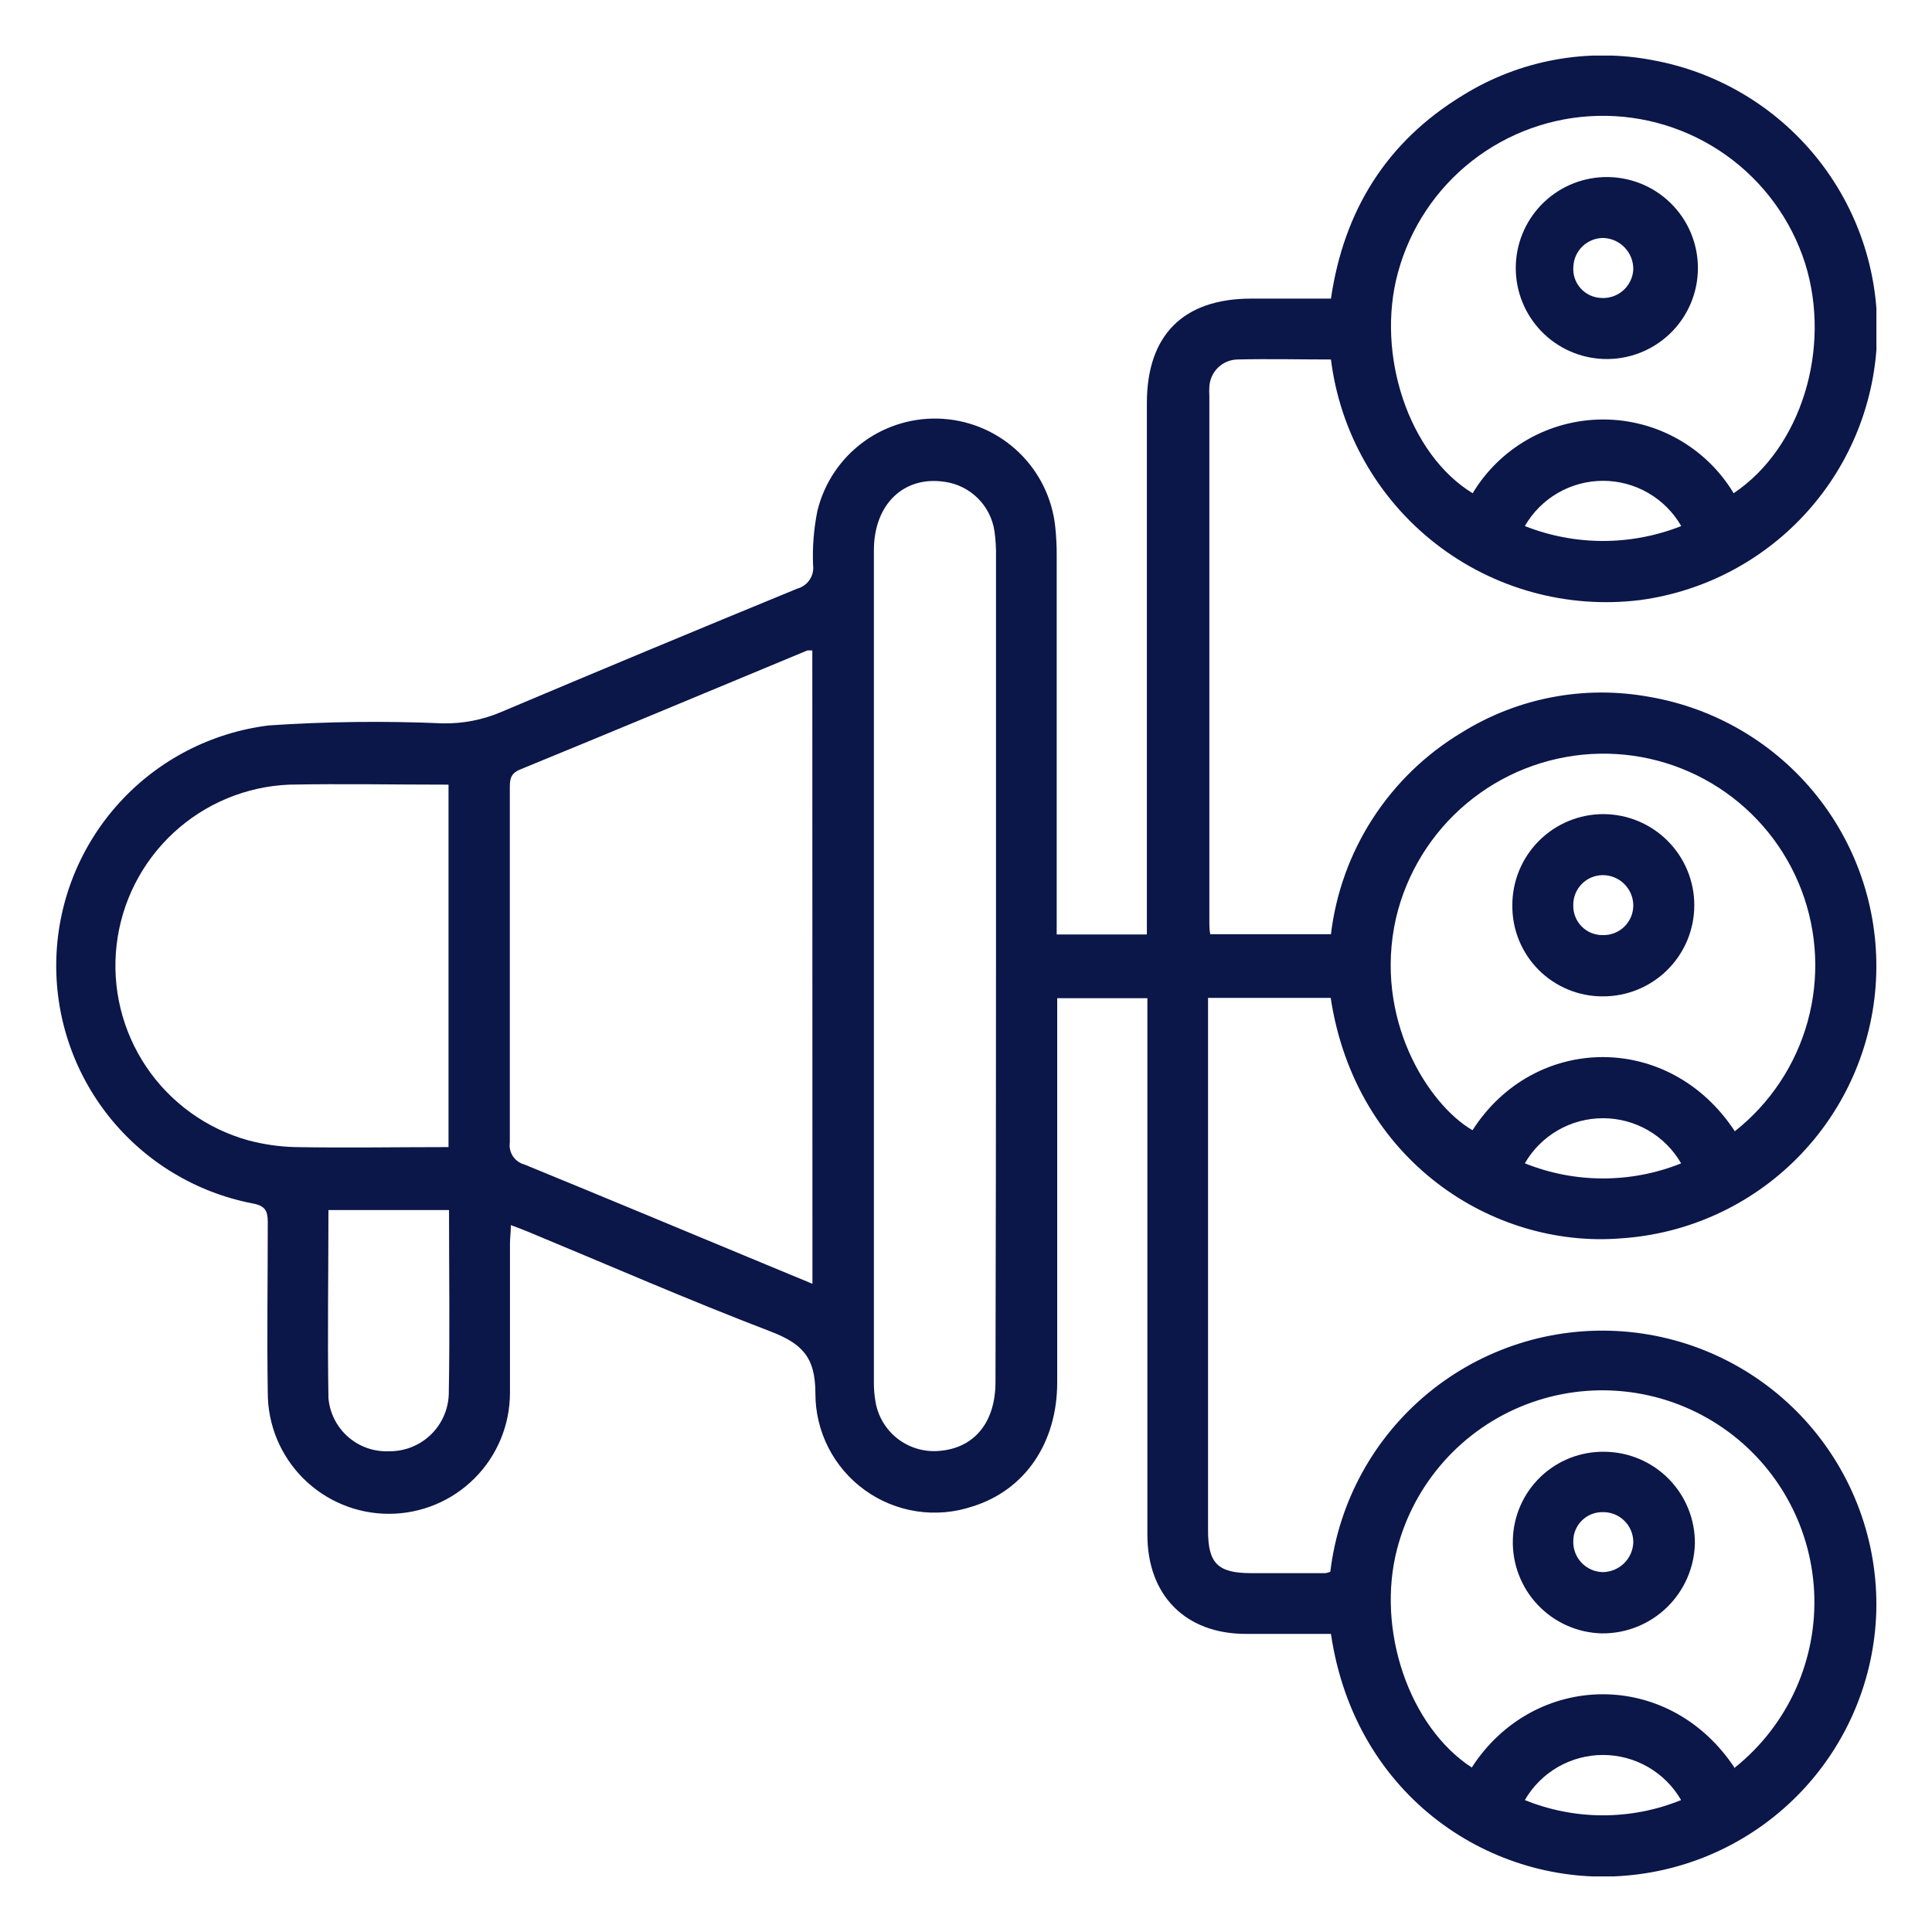 <svg width="139" height="139" viewBox="0 0 139 139" fill="none" xmlns="http://www.w3.org/2000/svg">
<g clip-path="url(#clip0_2768_58743)" filter="url(#filter0_d_2768_58743)">
<path d="M95.757 113.553H89.64C85.284 113.553 82.55 110.775 82.55 106.413C82.55 94.066 82.55 81.743 82.55 69.445V67.815H76.062V69.352C76.062 78.057 76.062 86.756 76.062 95.448C76.062 99.829 73.726 103.218 69.963 104.385C68.673 104.817 67.297 104.936 65.952 104.732C64.606 104.528 63.328 104.007 62.224 103.211C61.12 102.416 60.221 101.369 59.602 100.158C58.983 98.946 58.662 97.605 58.665 96.245C58.665 93.587 57.655 92.652 55.43 91.79C49.545 89.54 43.854 87.049 38.024 84.632C37.644 84.475 37.255 84.326 36.754 84.141C36.754 84.66 36.69 85.067 36.69 85.466C36.69 89.049 36.69 92.633 36.69 96.208C36.69 98.516 35.772 100.731 34.138 102.363C32.504 103.996 30.288 104.913 27.977 104.913C25.667 104.913 23.451 103.996 21.817 102.363C20.183 100.731 19.265 98.516 19.265 96.208C19.2 92.115 19.265 88.022 19.265 83.928C19.265 83.113 19.079 82.752 18.19 82.585C14.111 81.803 10.447 79.591 7.855 76.348C5.264 73.106 3.916 69.045 4.055 64.898C4.193 60.751 5.809 56.789 8.611 53.727C11.413 50.664 15.217 48.701 19.339 48.192C23.51 47.911 27.694 47.861 31.87 48.044C33.305 48.069 34.73 47.791 36.05 47.229C43.15 44.228 50.255 41.268 57.367 38.348C57.728 38.25 58.04 38.026 58.248 37.716C58.456 37.407 58.545 37.032 58.498 36.662C58.444 35.346 58.55 34.027 58.813 32.736C59.302 30.746 60.479 28.993 62.135 27.785C63.792 26.577 65.822 25.993 67.867 26.135C69.913 26.276 71.843 27.135 73.317 28.56C74.79 29.984 75.713 31.883 75.923 33.921C75.994 34.598 76.028 35.278 76.025 35.959C76.025 44.528 76.025 53.097 76.025 61.666V63.231H82.513V25.003C82.513 20.114 85.126 17.493 90.002 17.484H95.757C96.684 11.149 99.761 6.186 105.239 2.861C109.32 0.325 114.209 -0.578 118.928 0.333C123.536 1.179 127.691 3.639 130.646 7.271C133.601 10.902 135.164 15.468 135.052 20.148C134.94 24.827 133.162 29.314 130.037 32.8C126.912 36.288 122.644 38.547 118.002 39.172C112.755 39.821 107.465 38.363 103.294 35.118C99.123 31.872 96.412 27.105 95.757 21.864C93.524 21.864 91.262 21.808 89.01 21.864C88.487 21.88 87.99 22.093 87.618 22.461C87.247 22.829 87.029 23.324 87.008 23.846C86.994 24.055 86.994 24.266 87.008 24.476V62.37C87.008 62.611 87.008 62.861 87.073 63.212H95.757C96.112 60.242 97.142 57.393 98.768 54.881C100.393 52.369 102.572 50.262 105.137 48.72C109.164 46.203 113.987 45.282 118.66 46.136C123.405 46.949 127.687 49.473 130.693 53.23C133.7 56.988 135.221 61.717 134.97 66.521C134.719 71.325 132.711 75.87 129.329 79.293C125.947 82.717 121.425 84.781 116.621 85.095C107.435 85.836 97.528 79.539 95.739 67.796H86.915V106.126C86.915 108.478 87.62 109.173 89.983 109.182H95.359C95.481 109.167 95.6 109.132 95.711 109.08C96.316 104.05 98.838 99.446 102.753 96.225C106.668 93.004 111.674 91.415 116.731 91.787C121.789 92.159 126.508 94.464 129.908 98.222C133.309 101.981 135.129 106.905 134.991 111.969C134.843 116.791 132.925 121.39 129.602 124.889C126.28 128.389 121.784 130.544 116.973 130.944C107.473 131.768 97.5 125.388 95.757 113.553ZM58.443 42.802C58.319 42.787 58.195 42.787 58.072 42.802C51.185 45.664 44.318 48.534 37.431 51.359C36.671 51.664 36.68 52.146 36.68 52.757C36.68 61.231 36.68 69.713 36.68 78.196C36.63 78.542 36.709 78.895 36.902 79.187C37.095 79.479 37.389 79.69 37.728 79.78C43.557 82.169 49.369 84.595 55.189 87.012L58.452 88.364L58.443 42.802ZM71.659 65.5C71.659 55.702 71.659 45.907 71.659 36.116C71.673 35.478 71.636 34.84 71.548 34.208C71.412 33.308 70.989 32.477 70.341 31.837C69.692 31.198 68.854 30.785 67.952 30.662C65.023 30.226 62.873 32.282 62.873 35.588C62.873 55.535 62.873 75.483 62.873 95.43C62.868 95.898 62.906 96.366 62.984 96.828C63.163 97.912 63.752 98.886 64.631 99.547C65.51 100.207 66.61 100.504 67.702 100.375C70.149 100.125 71.622 98.291 71.622 95.421C71.647 85.45 71.659 75.477 71.659 65.5ZM32.269 52.452C28.385 52.452 24.594 52.378 20.813 52.452C17.707 52.58 14.75 53.812 12.473 55.925C10.196 58.039 8.748 60.895 8.39 63.979C8.033 67.064 8.789 70.175 10.522 72.752C12.256 75.329 14.853 77.204 17.847 78.039C18.957 78.336 20.099 78.501 21.248 78.529C24.9 78.594 28.552 78.529 32.269 78.529V52.452ZM124.814 77.39C127.355 75.383 129.191 72.618 130.053 69.498C130.915 66.377 130.759 63.064 129.608 60.038C128.457 57.012 126.37 54.431 123.652 52.671C120.933 50.91 117.723 50.062 114.489 50.248C111.187 50.439 108.036 51.691 105.504 53.817C102.972 55.943 101.195 58.829 100.438 62.046C98.797 69.278 102.755 75.473 105.943 77.316C110.374 70.38 120.096 70.195 124.814 77.39ZM105.953 31.486C106.926 29.867 108.303 28.528 109.948 27.598C111.593 26.669 113.451 26.18 115.341 26.18C117.232 26.18 119.09 26.669 120.735 27.598C122.38 28.528 123.756 29.867 124.73 31.486C129.596 28.226 131.784 21.068 129.874 14.956C128.872 11.816 126.879 9.085 124.195 7.171C121.51 5.257 118.277 4.262 114.979 4.336C111.682 4.41 108.497 5.549 105.901 7.581C103.305 9.614 101.437 12.432 100.577 15.613C98.964 21.512 101.374 28.707 105.953 31.486ZM124.823 123.165C126.708 121.656 128.207 119.722 129.197 117.521C130.187 115.32 130.641 112.916 130.52 110.506C130.398 108.096 129.706 105.749 128.5 103.659C127.294 101.568 125.609 99.793 123.582 98.481C121.556 97.168 119.247 96.355 116.844 96.108C114.442 95.861 112.015 96.187 109.764 97.06C107.512 97.933 105.5 99.328 103.894 101.129C102.287 102.931 101.131 105.088 100.521 107.422C98.992 113.229 101.383 120.239 105.888 123.165C110.346 116.257 120.078 115.998 124.832 123.239L124.823 123.165ZM32.306 83.058H23.63C23.63 87.632 23.556 92.105 23.63 96.578C23.72 97.656 24.224 98.657 25.036 99.371C25.848 100.086 26.905 100.459 27.986 100.412C29.098 100.427 30.172 100.006 30.976 99.239C31.78 98.472 32.251 97.42 32.287 96.31C32.37 91.929 32.306 87.54 32.306 83.058ZM120.949 125.508C120.38 124.522 119.561 123.702 118.574 123.132C117.587 122.563 116.467 122.263 115.328 122.263C114.188 122.263 113.068 122.563 112.081 123.132C111.095 123.702 110.275 124.522 109.706 125.508C113.311 126.972 117.344 126.972 120.949 125.508ZM120.949 79.696C120.38 78.71 119.561 77.89 118.574 77.32C117.587 76.751 116.467 76.451 115.328 76.451C114.188 76.451 113.068 76.751 112.081 77.32C111.095 77.89 110.275 78.71 109.706 79.696C113.316 81.148 117.348 81.148 120.958 79.696H120.949ZM109.706 33.847C113.32 35.278 117.344 35.278 120.958 33.847C120.39 32.858 119.57 32.037 118.582 31.465C117.595 30.894 116.474 30.593 115.332 30.593C114.191 30.593 113.07 30.894 112.082 31.465C111.094 32.037 110.275 32.858 109.706 33.847Z" fill="#0B1649"/>
<path d="M108.807 61.166C108.801 60.301 108.966 59.444 109.293 58.644C109.62 57.844 110.103 57.116 110.713 56.503C111.323 55.89 112.048 55.404 112.848 55.072C113.647 54.741 114.504 54.571 115.369 54.572C116.231 54.577 117.083 54.75 117.878 55.084C118.672 55.417 119.393 55.904 119.999 56.516C120.606 57.127 121.086 57.852 121.411 58.65C121.737 59.447 121.903 60.3 121.898 61.161C121.894 62.022 121.72 62.874 121.387 63.668C121.053 64.462 120.566 65.182 119.954 65.788C119.341 66.394 118.615 66.873 117.818 67.199C117.02 67.524 116.166 67.689 115.304 67.685C114.448 67.686 113.6 67.519 112.81 67.191C112.019 66.863 111.301 66.383 110.697 65.777C110.093 65.171 109.615 64.451 109.291 63.66C108.966 62.869 108.802 62.021 108.807 61.166ZM115.295 63.277C115.584 63.287 115.872 63.239 116.141 63.135C116.411 63.03 116.657 62.873 116.863 62.671C117.07 62.469 117.234 62.228 117.346 61.961C117.457 61.695 117.513 61.408 117.51 61.12C117.5 60.542 117.263 59.992 116.85 59.588C116.437 59.184 115.882 58.959 115.304 58.962C115.023 58.964 114.746 59.022 114.487 59.132C114.229 59.242 113.995 59.401 113.799 59.602C113.602 59.803 113.448 60.04 113.343 60.3C113.239 60.561 113.187 60.839 113.191 61.12C113.182 61.402 113.231 61.684 113.334 61.947C113.437 62.21 113.592 62.45 113.791 62.651C113.989 62.853 114.226 63.013 114.488 63.12C114.749 63.228 115.03 63.281 115.313 63.277H115.295Z" fill="#0B1649"/>
<path d="M115.359 21.827C113.665 21.763 112.062 21.046 110.886 19.826C109.71 18.606 109.053 16.978 109.053 15.284C109.053 13.591 109.71 11.963 110.886 10.743C112.062 9.523 113.665 8.806 115.359 8.742C116.24 8.709 117.118 8.854 117.941 9.167C118.765 9.481 119.516 9.958 120.151 10.569C120.786 11.18 121.291 11.912 121.636 12.722C121.981 13.533 122.158 14.404 122.158 15.284C122.158 16.165 121.981 17.037 121.636 17.847C121.291 18.657 120.786 19.39 120.151 20C119.516 20.611 118.765 21.088 117.941 21.402C117.118 21.715 116.24 21.86 115.359 21.827ZM117.509 15.391C117.52 14.813 117.305 14.254 116.911 13.83C116.517 13.407 115.974 13.153 115.396 13.122C114.84 13.109 114.3 13.312 113.89 13.689C113.481 14.065 113.233 14.586 113.2 15.141C113.17 15.427 113.2 15.715 113.287 15.989C113.375 16.262 113.518 16.515 113.708 16.73C113.897 16.946 114.13 17.12 114.39 17.242C114.65 17.363 114.933 17.43 115.22 17.438C115.505 17.454 115.79 17.414 116.06 17.32C116.329 17.226 116.577 17.079 116.79 16.889C117.003 16.699 117.176 16.469 117.299 16.212C117.423 15.955 117.494 15.676 117.509 15.391Z" fill="#0B1649"/>
<path d="M115.453 100.449C117.186 100.467 118.842 101.169 120.058 102.403C121.274 103.637 121.951 105.302 121.941 107.034C121.902 108.774 121.179 110.43 119.929 111.643C118.679 112.856 117.001 113.529 115.258 113.516C114.393 113.497 113.541 113.307 112.749 112.957C111.958 112.608 111.244 112.105 110.648 111.478C110.052 110.852 109.585 110.114 109.276 109.306C108.966 108.499 108.82 107.639 108.844 106.774C108.886 105.062 109.604 103.435 110.842 102.249C112.081 101.064 113.738 100.417 115.453 100.449ZM117.51 106.932C117.508 106.646 117.449 106.364 117.336 106.101C117.224 105.838 117.06 105.6 116.855 105.401C116.65 105.202 116.407 105.046 116.141 104.942C115.875 104.837 115.59 104.786 115.305 104.793C115.028 104.789 114.754 104.84 114.498 104.943C114.242 105.046 114.009 105.199 113.812 105.393C113.615 105.587 113.459 105.818 113.353 106.072C113.246 106.327 113.191 106.6 113.191 106.876C113.183 107.162 113.231 107.447 113.333 107.715C113.435 107.982 113.59 108.227 113.787 108.434C113.984 108.642 114.221 108.808 114.483 108.924C114.745 109.039 115.027 109.102 115.314 109.108C115.883 109.101 116.428 108.877 116.837 108.481C117.246 108.084 117.487 107.547 117.51 106.978V106.932Z" fill="#0B1649"/>
</g>
<defs>
<filter id="filter0_d_2768_58743" x="0" y="0" width="139" height="139" filterUnits="userSpaceOnUse" color-interpolation-filters="sRGB">
<feFlood flood-opacity="0" result="BackgroundImageFix"/>
<feColorMatrix in="SourceAlpha" type="matrix" values="0 0 0 0 0 0 0 0 0 0 0 0 0 0 0 0 0 0 127 0" result="hardAlpha"/>
<feOffset dy="4"/>
<feGaussianBlur stdDeviation="2"/>
<feComposite in2="hardAlpha" operator="out"/>
<feColorMatrix type="matrix" values="0 0 0 0 0 0 0 0 0 0 0 0 0 0 0 0 0 0 0.25 0"/>
<feBlend mode="normal" in2="BackgroundImageFix" result="effect1_dropShadow_2768_58743"/>
<feBlend mode="normal" in="SourceGraphic" in2="effect1_dropShadow_2768_58743" result="shape"/>
</filter>
<clipPath id="clip0_2768_58743">
<rect width="131" height="131" fill="white" transform="translate(4)"/>
</clipPath>
</defs>
</svg>
